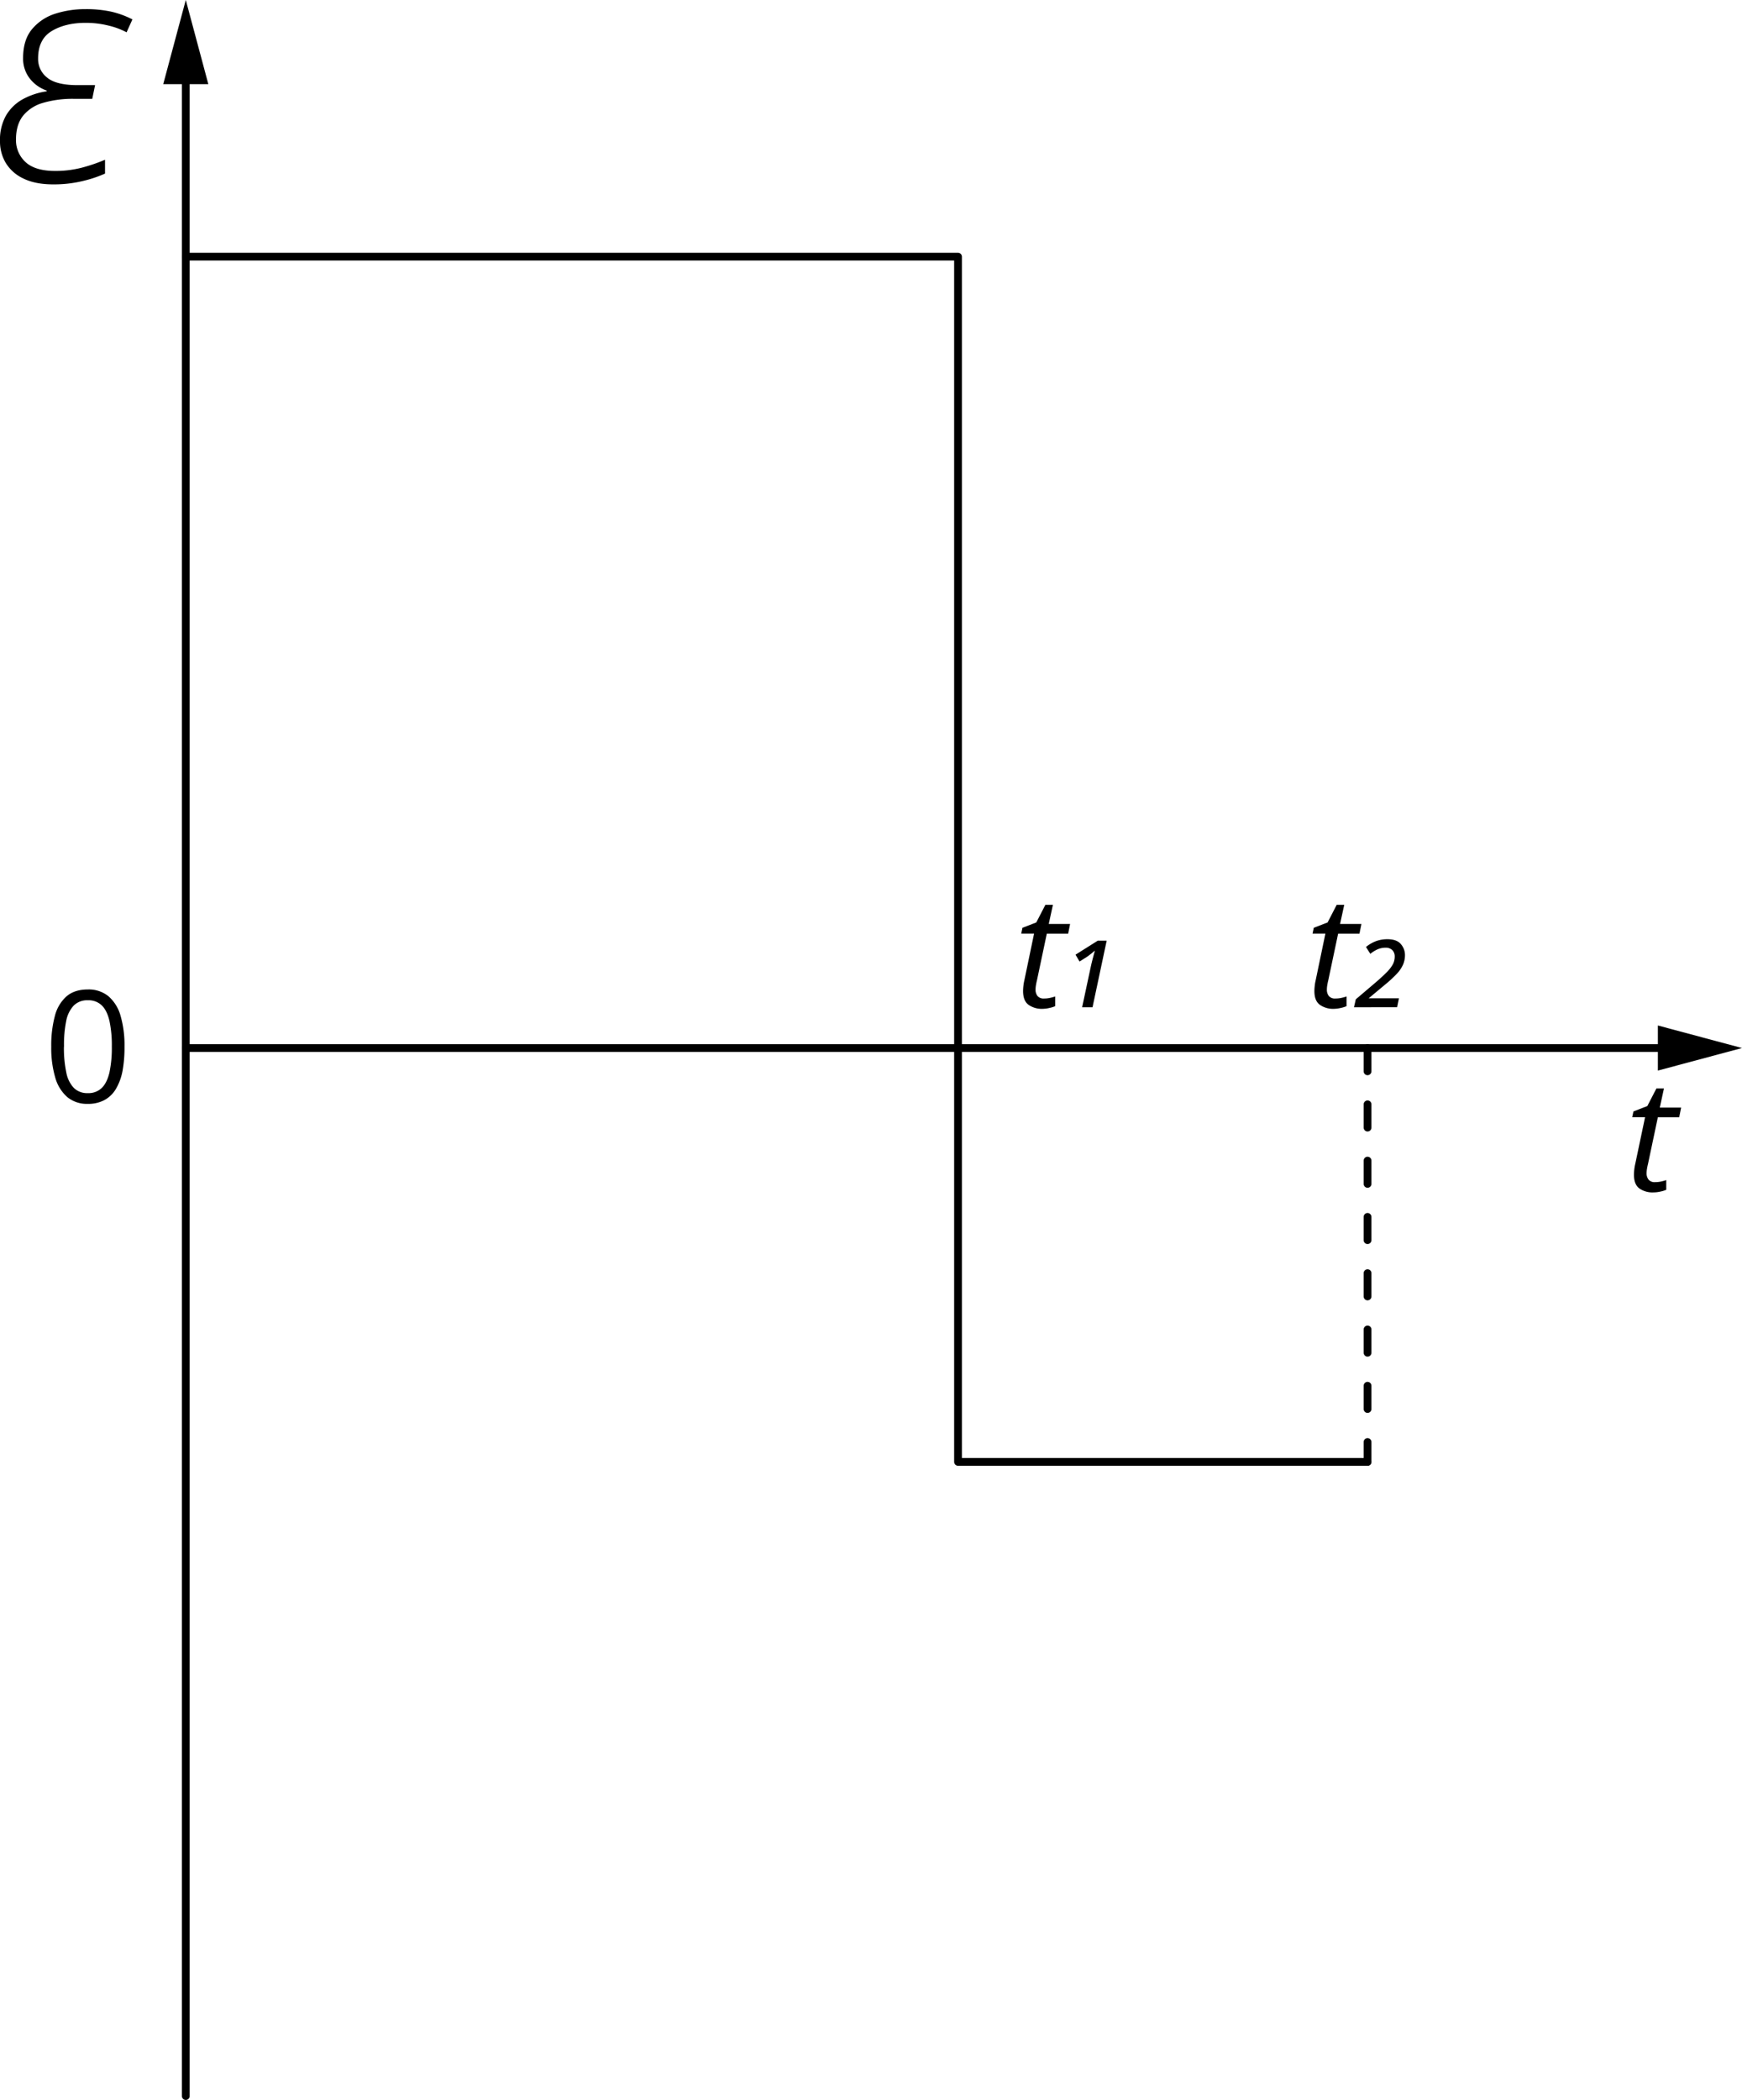<svg xmlns="http://www.w3.org/2000/svg" width="897.8" height="1082" viewBox="0 0 897.8 1082"><g id="Слой_2" data-name="Слой 2"><g id="Слой_1-2" data-name="Слой 1"><line x1="95.75" y1="35.44" x2="95.75" y2="1080" style="fill:none;stroke:#000;stroke-linecap:round;stroke-linejoin:round;stroke-width:4px"/><polygon points="84.13 43.36 95.75 0 107.37 43.36 84.13 43.36"/><line x1="862.36" y1="540" x2="95.75" y2="540" style="fill:none;stroke:#000;stroke-linecap:round;stroke-linejoin:round;stroke-width:4px"/><polygon points="854.44 528.38 897.8 540 854.44 551.62 854.44 528.38"/><path d="M27.47,95q-9.28,0-15.38-3A21.05,21.05,0,0,1,3,84,21.64,21.64,0,0,1,0,72.7a25.61,25.61,0,0,1,3-13,22.66,22.66,0,0,1,8.45-8.41A36.13,36.13,0,0,1,24,47.07l.08-.4a18.84,18.84,0,0,1-8.85-6.36,16.61,16.61,0,0,1-3.33-10.37q0-9.54,4.73-15.06A25.67,25.67,0,0,1,28.67,7,50.29,50.29,0,0,1,43.89,4.71,60.89,60.89,0,0,1,57.3,6a46.19,46.19,0,0,1,10.94,4l-3,6.65a38.7,38.7,0,0,0-9.37-3.48,48.1,48.1,0,0,0-11.77-1.4q-10.41,0-17.46,4.24t-7,14.26A12.09,12.09,0,0,0,24.31,40Q29,43.87,40,43.87h9l-1.45,7.05H38.12A54,54,0,0,0,22.19,53a20.33,20.33,0,0,0-10.34,6.69q-3.6,4.61-3.6,12.13a15.25,15.25,0,0,0,4.92,11.7q4.94,4.56,15.26,4.56A53.88,53.88,0,0,0,42,86.44a86.57,86.57,0,0,0,12.13-4.13v7.13a63.42,63.42,0,0,1-11.21,3.77A63.34,63.34,0,0,1,27.47,95Z"/><path d="M64.16,539.28a66.7,66.7,0,0,1-1,12.46A28.75,28.75,0,0,1,59.78,561a15.48,15.48,0,0,1-5.88,5.77,17.69,17.69,0,0,1-8.65,2,15.92,15.92,0,0,1-10.56-3.48,20.83,20.83,0,0,1-6.22-10.09,53.94,53.94,0,0,1-2.06-15.92,58.58,58.58,0,0,1,1.86-15.76,20.09,20.09,0,0,1,6-10.14q4.15-3.56,11-3.55a16,16,0,0,1,10.65,3.51,20.73,20.73,0,0,1,6.23,10.1A54.4,54.4,0,0,1,64.16,539.28Zm-31.21,0a61.17,61.17,0,0,0,1.22,13.32,15.72,15.72,0,0,0,3.93,8,9.85,9.85,0,0,0,7.15,2.64,9.88,9.88,0,0,0,7.15-2.62q2.72-2.62,4-8a60.75,60.75,0,0,0,1.23-13.36,60.31,60.31,0,0,0-1.21-13.18c-.81-3.53-2.11-6.2-3.92-8a9.76,9.76,0,0,0-7.2-2.69A9.79,9.79,0,0,0,38,518.12a15.86,15.86,0,0,0-3.89,8A61,61,0,0,0,33,539.28Z"/><path d="M537.23,519.81a11.8,11.8,0,0,1-7.11-2.06q-2.83-2.06-2.84-7.07a23,23,0,0,1,.16-2.64,23.86,23.86,0,0,1,.51-3l5-24h-6.62l.63-3,7.12-2.74,4.7-9.09h3.88l-2.15,9.87h11l-1,5h-11l-5.09,24.09c-.19.73-.35,1.51-.49,2.35a13.45,13.45,0,0,0-.22,2.39,5.19,5.19,0,0,0,1,3.27,4.07,4.07,0,0,0,3.41,1.31,13.82,13.82,0,0,0,2.84-.28,23.47,23.47,0,0,0,2.87-.78v5a14.26,14.26,0,0,1-2.95.92A16.39,16.39,0,0,1,537.23,519.81Z"/><path d="M557.71,519l4.35-20.36c.28-1.39.65-2.92,1.09-4.6s.83-3.1,1.14-4.25l-1.7,1.43c-.65.53-1.33,1.06-2.06,1.58l-4.15,2.63-2.08-3.53,11.44-7.2h4.62L563.07,519Z"/><line x1="704.81" y1="540" x2="704.81" y2="753.24" style="fill:none;stroke:#000;stroke-linecap:round;stroke-linejoin:round;stroke-width:4px;stroke-dasharray:12,17"/><path d="M687.37,519.81a11.8,11.8,0,0,1-7.11-2.06q-2.84-2.06-2.84-7.07a23,23,0,0,1,.16-2.64,23.86,23.86,0,0,1,.51-3l5-24h-6.62l.63-3,7.12-2.74,4.7-9.09h3.88l-2.15,9.87h11l-1,5h-11l-5.09,24.09c-.19.73-.35,1.51-.49,2.35a13.45,13.45,0,0,0-.22,2.39,5.19,5.19,0,0,0,1,3.27,4.07,4.07,0,0,0,3.41,1.31,14.48,14.48,0,0,0,2.84-.27,26.31,26.31,0,0,0,2.88-.79v5a15.16,15.16,0,0,1-3,.93A16.93,16.93,0,0,1,687.37,519.81Z"/><path d="M697.82,519l.94-4.11L709.22,506q3.28-2.82,5.42-5a18.85,18.85,0,0,0,3.18-4.07,8.47,8.47,0,0,0,1-4.08,4.5,4.5,0,0,0-1.23-3.29,4.76,4.76,0,0,0-3.54-1.25,10.29,10.29,0,0,0-3.94.78,15.72,15.72,0,0,0-3.86,2.39L704,487.93a18.89,18.89,0,0,1,5.17-3,16.85,16.85,0,0,1,5.84-1q4.89,0,7,2.55a8.6,8.6,0,0,1,2.09,5.56,12.42,12.42,0,0,1-1,5,17.15,17.15,0,0,1-3.23,4.74,60.92,60.92,0,0,1-6,5.52l-8.5,7.09H721l-.94,4.58Z"/><path d="M852.07,614.39a11.8,11.8,0,0,1-7.11-2q-2.84-2.05-2.84-7.07a23.29,23.29,0,0,1,.16-2.65,23.72,23.72,0,0,1,.51-3l5.05-24h-6.62l.63-3L849,569.9l4.7-9.08h3.88l-2.15,9.87h11l-1,5h-11l-5.09,24.09c-.19.73-.35,1.51-.49,2.35a13.43,13.43,0,0,0-.22,2.38,5.15,5.15,0,0,0,1,3.27,4,4,0,0,0,3.41,1.32,13.75,13.75,0,0,0,2.84-.28,24.1,24.1,0,0,0,2.88-.78v5a14.6,14.6,0,0,1-3,.92A16.93,16.93,0,0,1,852.07,614.39Z"/><polyline points="95.75 132.24 493.75 132.24 493.75 753.24 704.81 753.24" style="fill:none;stroke:#000;stroke-linecap:round;stroke-linejoin:round;stroke-width:4px"/></g></g></svg>